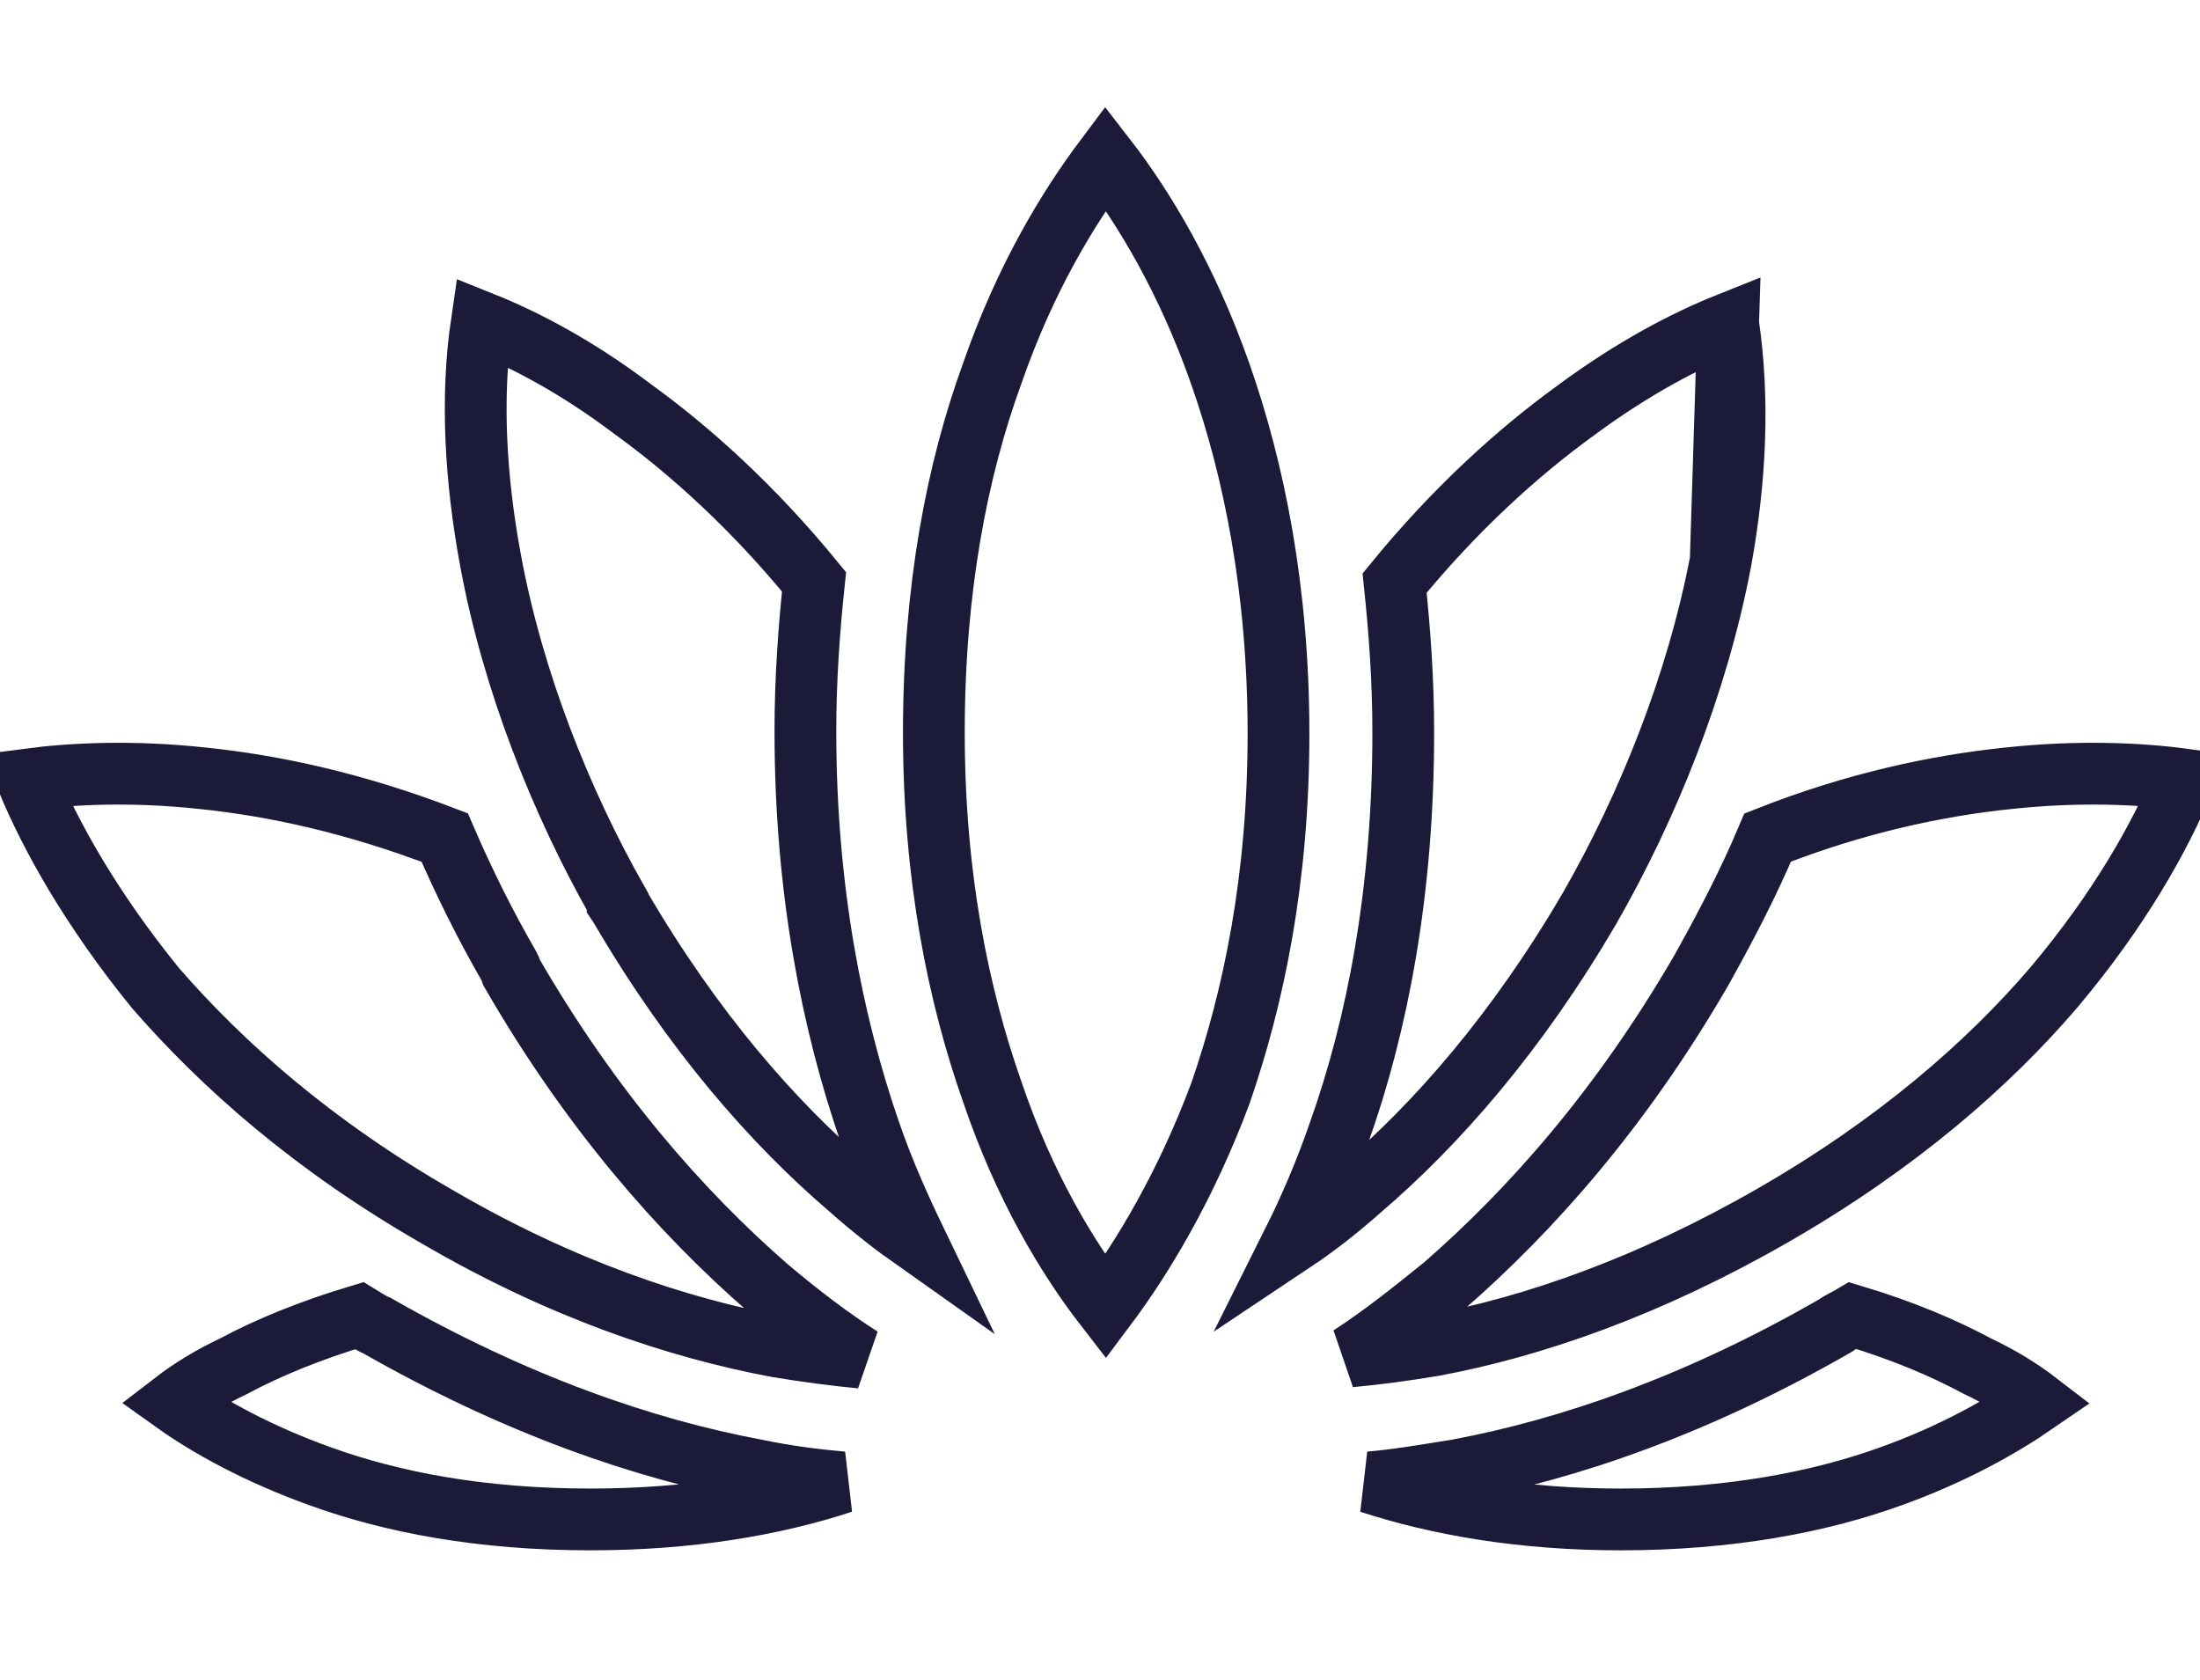 <?xml version="1.0" encoding="utf-8"?>
<!-- Generator: Adobe Illustrator 24.1.3, SVG Export Plug-In . SVG Version: 6.00 Build 0)  -->
<svg version="1.1" id="Layer_1" xmlns="http://www.w3.org/2000/svg" xmlns:xlink="http://www.w3.org/1999/xlink" x="0px" y="0px"
	 viewBox="0 0 178.1 136" style="enable-background:new 0 0 178.1 136;" xml:space="preserve">
<style type="text/css">
	.st0{fill:none;stroke:#1B1B39;stroke-width:5;}
</style>
<path class="st0" d="M139.9,26.2c-3.5,1.4-7.7,3.6-12.3,7c-4.7,3.4-9.8,8-14.7,14c0.4,3.8,0.7,7.8,0.7,12.1
	c0,12.9-2.1,23.7-5.2,32.4c-1.1,3.2-2.4,6.2-3.7,8.8c1.8-1.2,3.6-2.6,5.4-4.2l0,0c6.2-5.3,12.7-12.7,18.6-22.8
	c4.7-8.2,8.7-18.1,10.6-28.1L139.9,26.2z M139.9,26.2c0.9,6.1,0.6,12.6-0.6,19.2L139.9,26.2z M68.2,120c-5.5,1.8-12.3,3-20.4,3
	c-8.9,0-16.1-1.4-21.9-3.5l0,0c-5-1.8-9-4-11.8-6c1.3-1,2.9-2,4.8-2.9l0,0c2.8-1.5,6.2-2.9,10.2-4.1c0.5,0.3,0.9,0.6,1.4,0.8
	c11.2,6.4,21.6,10,30.7,11.7C63.6,119.5,65.9,119.8,68.2,120z M164.9,113.5c-2.9,2-6.8,4.2-11.8,6l0,0c-5.8,2.1-13.1,3.5-21.9,3.5
	c-8,0-14.8-1.2-20.3-3c2.3-0.2,4.6-0.6,7.1-1c9.1-1.7,19.5-5.3,30.6-11.7c0,0,0,0,0,0l0,0c0.4-0.3,0.9-0.5,1.4-0.8
	c4,1.2,7.3,2.6,10.1,4.1l0,0l0,0C162,111.5,163.6,112.5,164.9,113.5z M162.6,63c5.6-0.6,10.5-0.4,14.2,0.1
	c-1.9,4.6-5.2,10.5-10.5,16.8c-5.3,6.2-12.7,12.7-22.8,18.5l0,0c-10.1,5.8-19.4,9-27.4,10.5l0,0c-2.4,0.4-4.6,0.7-6.8,0.9
	c2.5-1.6,5-3.6,7.6-5.7l0,0c7-6.1,14.3-14.3,20.8-25.5c1.9-3.4,3.8-7,5.4-10.8C150.2,65,156.8,63.6,162.6,63L162.6,63z M89.5,105.8
	c-3.1-4-6.6-9.8-9.2-17.5l0,0l0,0c-2.7-7.7-4.7-17.3-4.7-29s1.9-21.3,4.7-29l0,0l0,0c2.7-7.8,6.2-13.5,9.2-17.5
	c3.1,4,6.6,9.8,9.3,17.5c2.7,7.7,4.7,17.4,4.7,29.1c0,11.7-2,21.3-4.7,29.1C96,96,92.5,101.8,89.5,105.8z M39,26.1
	c3.5,1.4,7.7,3.6,12.2,7v0l0,0c4.7,3.4,9.8,8,14.7,14c-0.4,3.8-0.7,7.8-0.7,12.1c0,12.9,2.2,23.7,5.2,32.4l0,0
	c1.1,3.2,2.4,6.1,3.7,8.8c-1.7-1.2-3.5-2.6-5.3-4.2l0,0c-6.2-5.3-12.7-12.7-18.6-22.8l-0.2-0.3L50,73c-4.6-8.1-8.5-17.9-10.3-27.7
	l0,0C38.5,38.8,38.1,32.2,39,26.1z M2.2,63.1c3.8-0.5,8.6-0.7,14.2-0.1h0c5.8,0.6,12.3,2,19.6,4.8c1.6,3.7,3.3,7.1,5.2,10.4l0.1,0.2
	l0.1,0.3c6.4,11.1,13.7,19.4,20.7,25.5v0l0,0c2.6,2.2,5.1,4.1,7.6,5.7c-2.1-0.2-4.4-0.5-6.8-0.9l0,0c-8-1.5-17.4-4.6-27.5-10.5l0,0
	c-10.1-5.8-17.4-12.3-22.8-18.5C7.4,73.6,4.1,67.7,2.2,63.1z"/>
</svg>
